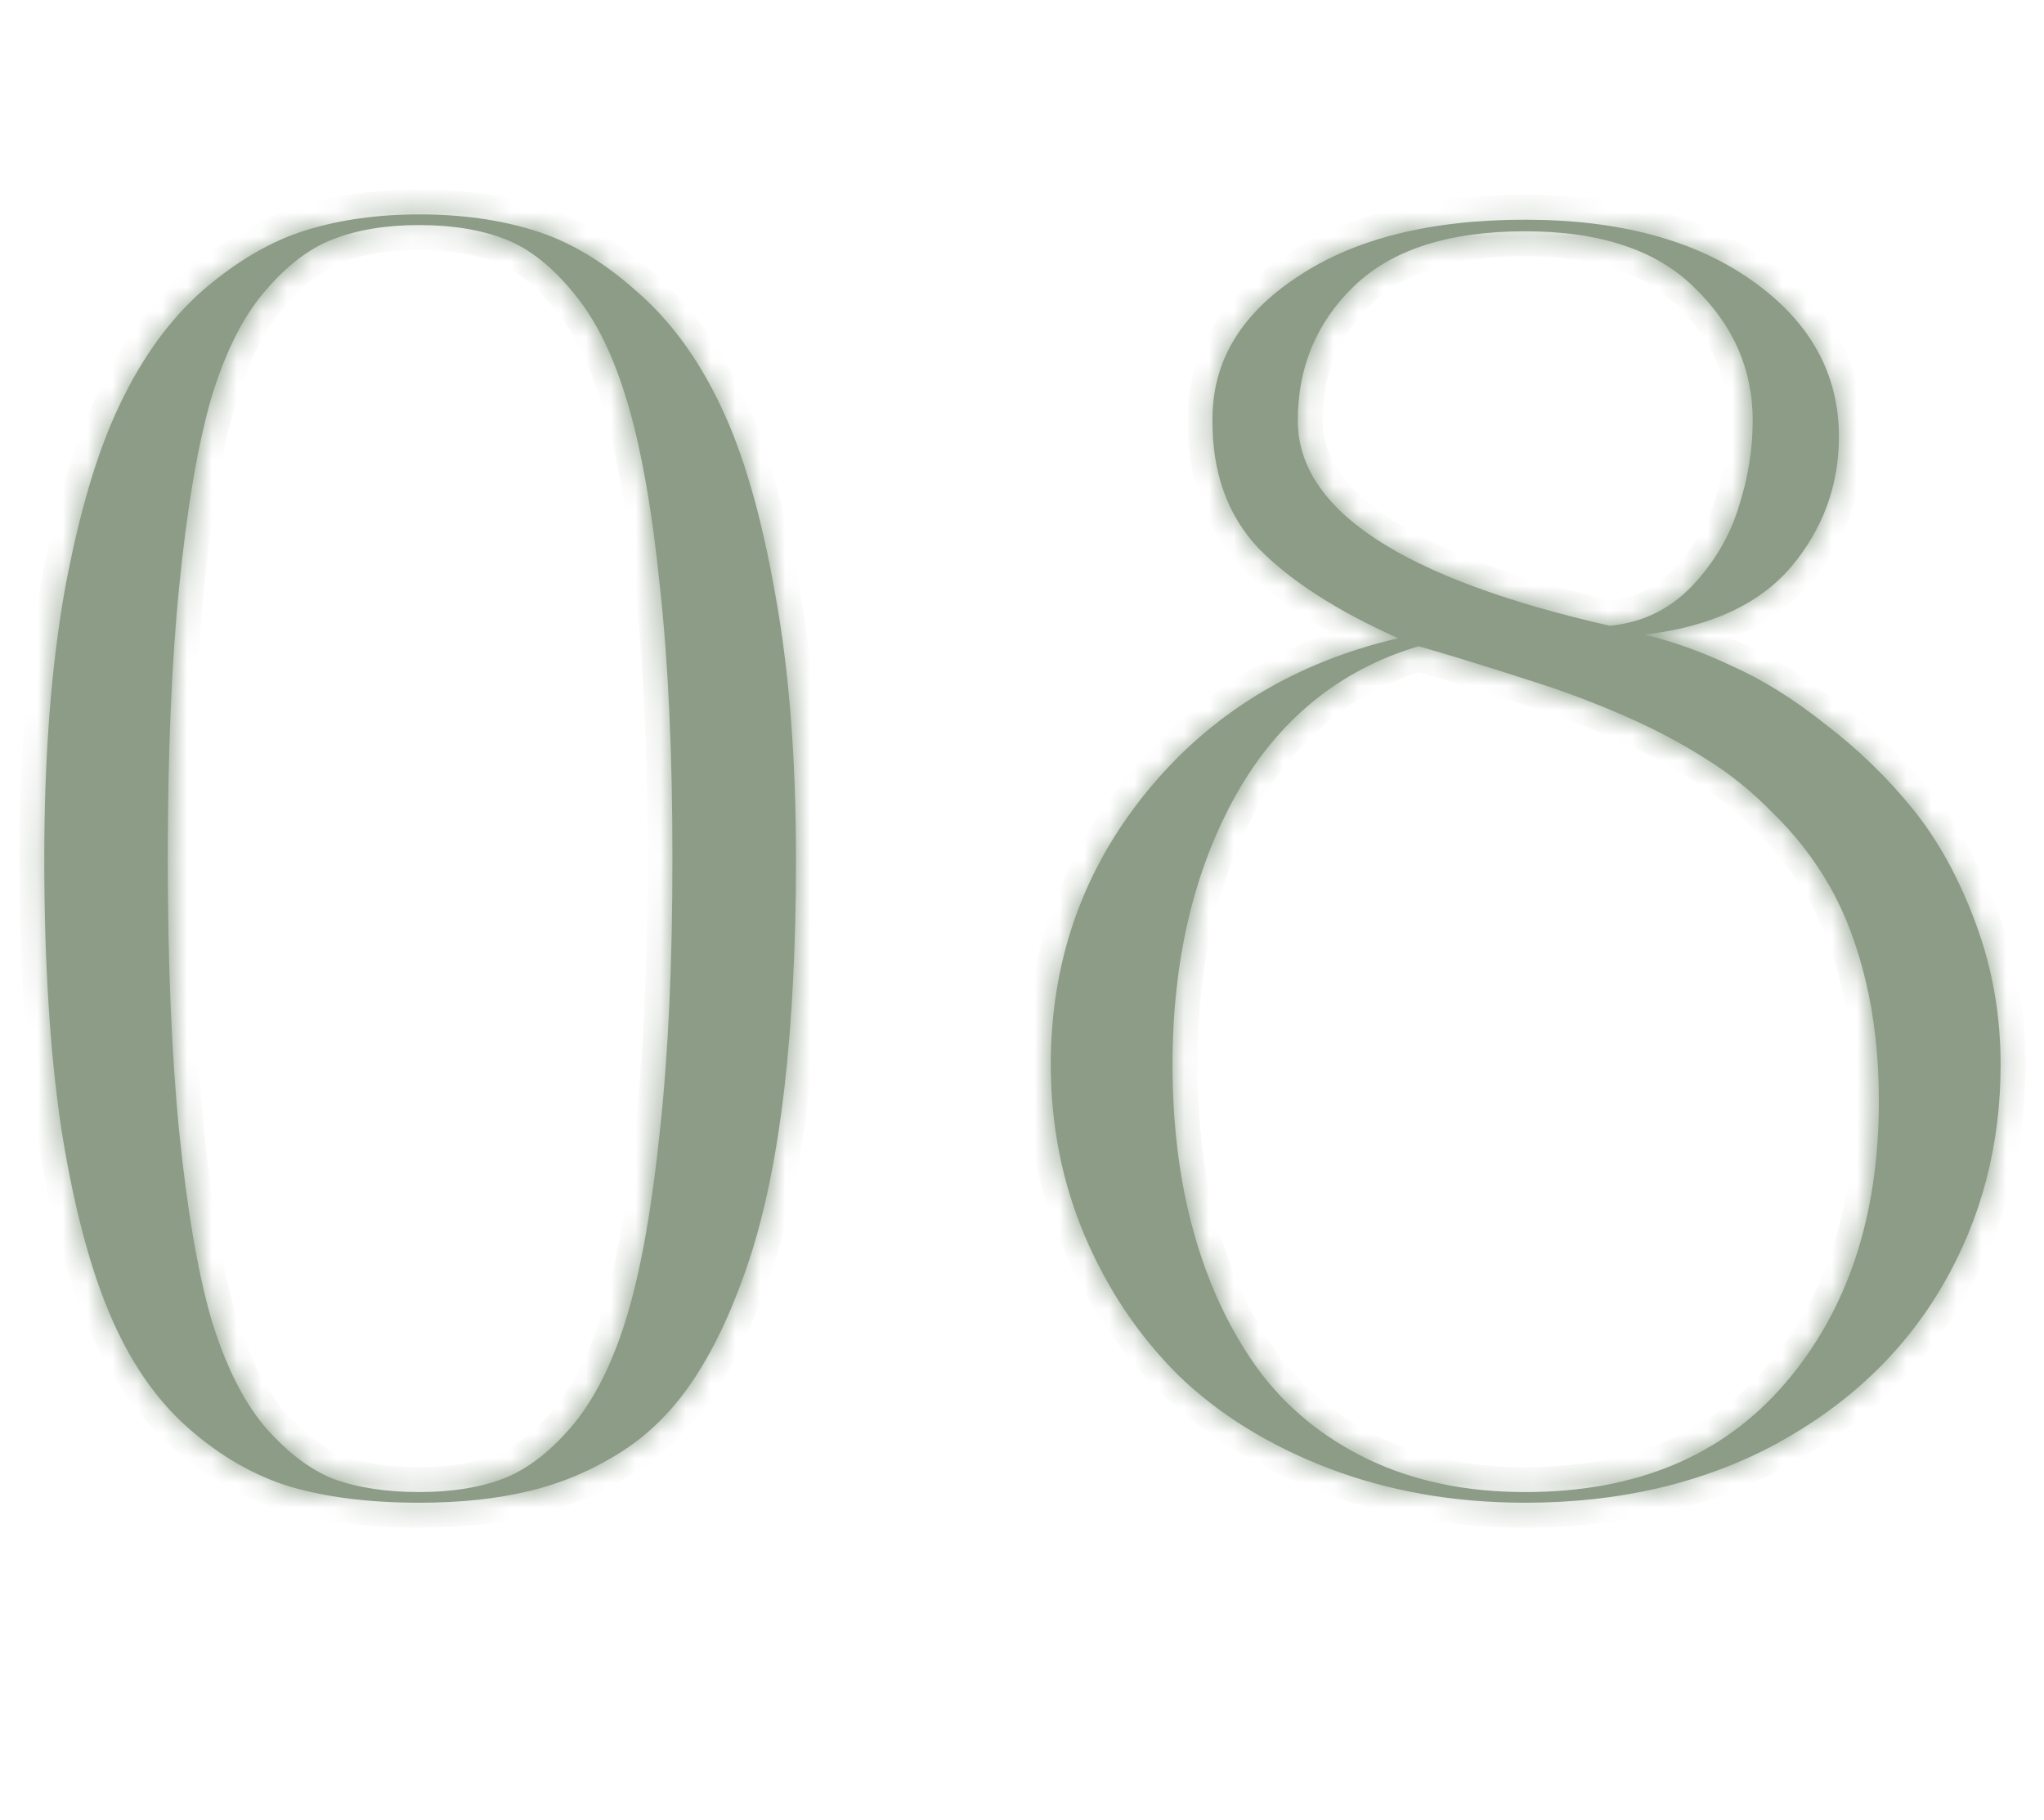 <?xml version="1.0" encoding="UTF-8"?> <svg xmlns="http://www.w3.org/2000/svg" width="82" height="73" viewBox="0 0 82 73" fill="none"><mask id="path-1-inside-1_14004_7023" fill="white"><path d="M16.819 8.601C18.506 8.601 20.039 8.814 21.417 9.242C22.819 9.67 24.185 10.478 25.516 11.666C26.87 12.83 27.999 14.363 28.902 16.264C29.805 18.141 30.53 20.625 31.077 23.714C31.647 26.779 31.932 30.356 31.932 34.443C31.932 37.889 31.778 40.954 31.469 43.639C31.16 46.301 30.696 48.582 30.078 50.483C29.461 52.36 28.736 53.94 27.904 55.224C27.073 56.507 26.074 57.517 24.91 58.253C23.746 58.99 22.51 59.513 21.203 59.822C19.92 60.131 18.458 60.285 16.819 60.285C14.846 60.285 13.124 60.071 11.65 59.644C10.177 59.192 8.799 58.396 7.516 57.255C6.232 56.115 5.187 54.582 4.379 52.657C3.571 50.732 2.929 48.261 2.454 45.243C2.002 42.202 1.777 38.601 1.777 34.443C1.777 30.356 2.05 26.767 2.597 23.678C3.167 20.589 3.904 18.106 4.807 16.229C5.71 14.328 6.826 12.795 8.157 11.63C9.512 10.466 10.878 9.67 12.256 9.242C13.634 8.814 15.155 8.601 16.819 8.601ZM13.361 59.323C14.335 59.679 15.488 59.857 16.819 59.857C18.149 59.857 19.302 59.667 20.276 59.287C21.251 58.883 22.177 58.147 23.056 57.077C23.936 55.984 24.649 54.511 25.195 52.657C25.742 50.78 26.169 48.332 26.478 45.315C26.811 42.273 26.977 38.649 26.977 34.443C26.977 30.237 26.811 26.613 26.478 23.571C26.169 20.53 25.742 18.082 25.195 16.229C24.649 14.351 23.936 12.878 23.056 11.809C22.177 10.716 21.251 9.979 20.276 9.599C19.302 9.218 18.149 9.028 16.819 9.028C15.488 9.028 14.335 9.218 13.361 9.599C12.411 9.955 11.484 10.668 10.581 11.737C9.702 12.783 8.989 14.232 8.442 16.086C7.92 17.939 7.504 20.399 7.195 23.464C6.886 26.506 6.731 30.166 6.731 34.443C6.731 38.72 6.886 42.392 7.195 45.457C7.504 48.499 7.92 50.946 8.442 52.8C8.989 54.653 9.702 56.115 10.581 57.184C11.484 58.23 12.411 58.943 13.361 59.323ZM65.965 25.46C67.082 25.722 68.247 26.138 69.459 26.708C70.694 27.255 71.954 28.039 73.237 29.061C74.544 30.059 75.708 31.187 76.73 32.447C77.752 33.706 78.596 35.239 79.261 37.045C79.926 38.827 80.259 40.716 80.259 42.712C80.259 45.944 79.487 48.891 77.942 51.552C76.397 54.214 74.164 56.34 71.241 57.933C68.318 59.501 64.967 60.285 61.189 60.285C58.337 60.285 55.7 59.822 53.276 58.895C50.876 57.968 48.868 56.721 47.252 55.152C45.66 53.56 44.412 51.695 43.509 49.556C42.606 47.417 42.155 45.136 42.155 42.712C42.155 38.578 43.426 34.942 45.969 31.805C48.535 28.645 51.91 26.577 56.092 25.603C53.644 24.51 51.779 23.31 50.496 22.003C49.236 20.672 48.618 18.938 48.642 16.799C48.642 14.494 49.783 12.593 52.064 11.096C54.345 9.575 57.387 8.814 61.189 8.814C64.967 8.814 68.009 9.634 70.314 11.274C72.619 12.914 73.772 14.993 73.772 17.512C73.772 19.484 73.13 21.231 71.847 22.752C70.564 24.248 68.603 25.151 65.965 25.46ZM52.064 16.87C52.064 20.458 56.234 23.203 64.575 25.104C65.859 24.985 66.952 24.462 67.855 23.536C68.758 22.585 69.387 21.528 69.744 20.363C70.124 19.199 70.314 18.035 70.314 16.87C70.314 14.826 69.542 13.056 67.997 11.559C66.476 10.038 64.207 9.278 61.189 9.278C58.124 9.278 55.831 10.014 54.31 11.488C52.813 12.937 52.064 14.731 52.064 16.87ZM61.189 59.857C65.656 59.857 69.138 58.396 71.633 55.473C74.128 52.55 75.376 48.784 75.376 44.174C75.376 42.415 75.197 40.8 74.841 39.326C74.484 37.853 73.997 36.581 73.379 35.512C72.762 34.443 72.013 33.48 71.134 32.625C70.278 31.746 69.364 31.009 68.389 30.415C67.415 29.797 66.358 29.239 65.217 28.74C64.076 28.241 62.959 27.813 61.866 27.456C60.773 27.1 59.645 26.744 58.48 26.387C57.767 26.173 57.244 26.019 56.912 25.924C53.727 26.874 51.28 28.87 49.569 31.912C47.882 34.954 47.038 38.554 47.038 42.712C47.038 45.16 47.323 47.406 47.894 49.449C48.464 51.493 49.307 53.299 50.424 54.867C51.565 56.435 53.05 57.659 54.88 58.539C56.71 59.418 58.813 59.857 61.189 59.857Z"></path></mask><path d="M16.819 8.601C18.506 8.601 20.039 8.814 21.417 9.242C22.819 9.67 24.185 10.478 25.516 11.666C26.87 12.83 27.999 14.363 28.902 16.264C29.805 18.141 30.53 20.625 31.077 23.714C31.647 26.779 31.932 30.356 31.932 34.443C31.932 37.889 31.778 40.954 31.469 43.639C31.16 46.301 30.696 48.582 30.078 50.483C29.461 52.36 28.736 53.94 27.904 55.224C27.073 56.507 26.074 57.517 24.91 58.253C23.746 58.99 22.51 59.513 21.203 59.822C19.92 60.131 18.458 60.285 16.819 60.285C14.846 60.285 13.124 60.071 11.65 59.644C10.177 59.192 8.799 58.396 7.516 57.255C6.232 56.115 5.187 54.582 4.379 52.657C3.571 50.732 2.929 48.261 2.454 45.243C2.002 42.202 1.777 38.601 1.777 34.443C1.777 30.356 2.05 26.767 2.597 23.678C3.167 20.589 3.904 18.106 4.807 16.229C5.71 14.328 6.826 12.795 8.157 11.63C9.512 10.466 10.878 9.67 12.256 9.242C13.634 8.814 15.155 8.601 16.819 8.601ZM13.361 59.323C14.335 59.679 15.488 59.857 16.819 59.857C18.149 59.857 19.302 59.667 20.276 59.287C21.251 58.883 22.177 58.147 23.056 57.077C23.936 55.984 24.649 54.511 25.195 52.657C25.742 50.78 26.169 48.332 26.478 45.315C26.811 42.273 26.977 38.649 26.977 34.443C26.977 30.237 26.811 26.613 26.478 23.571C26.169 20.53 25.742 18.082 25.195 16.229C24.649 14.351 23.936 12.878 23.056 11.809C22.177 10.716 21.251 9.979 20.276 9.599C19.302 9.218 18.149 9.028 16.819 9.028C15.488 9.028 14.335 9.218 13.361 9.599C12.411 9.955 11.484 10.668 10.581 11.737C9.702 12.783 8.989 14.232 8.442 16.086C7.92 17.939 7.504 20.399 7.195 23.464C6.886 26.506 6.731 30.166 6.731 34.443C6.731 38.72 6.886 42.392 7.195 45.457C7.504 48.499 7.92 50.946 8.442 52.8C8.989 54.653 9.702 56.115 10.581 57.184C11.484 58.23 12.411 58.943 13.361 59.323ZM65.965 25.46C67.082 25.722 68.247 26.138 69.459 26.708C70.694 27.255 71.954 28.039 73.237 29.061C74.544 30.059 75.708 31.187 76.73 32.447C77.752 33.706 78.596 35.239 79.261 37.045C79.926 38.827 80.259 40.716 80.259 42.712C80.259 45.944 79.487 48.891 77.942 51.552C76.397 54.214 74.164 56.34 71.241 57.933C68.318 59.501 64.967 60.285 61.189 60.285C58.337 60.285 55.7 59.822 53.276 58.895C50.876 57.968 48.868 56.721 47.252 55.152C45.66 53.56 44.412 51.695 43.509 49.556C42.606 47.417 42.155 45.136 42.155 42.712C42.155 38.578 43.426 34.942 45.969 31.805C48.535 28.645 51.91 26.577 56.092 25.603C53.644 24.51 51.779 23.31 50.496 22.003C49.236 20.672 48.618 18.938 48.642 16.799C48.642 14.494 49.783 12.593 52.064 11.096C54.345 9.575 57.387 8.814 61.189 8.814C64.967 8.814 68.009 9.634 70.314 11.274C72.619 12.914 73.772 14.993 73.772 17.512C73.772 19.484 73.13 21.231 71.847 22.752C70.564 24.248 68.603 25.151 65.965 25.46ZM52.064 16.87C52.064 20.458 56.234 23.203 64.575 25.104C65.859 24.985 66.952 24.462 67.855 23.536C68.758 22.585 69.387 21.528 69.744 20.363C70.124 19.199 70.314 18.035 70.314 16.87C70.314 14.826 69.542 13.056 67.997 11.559C66.476 10.038 64.207 9.278 61.189 9.278C58.124 9.278 55.831 10.014 54.31 11.488C52.813 12.937 52.064 14.731 52.064 16.87ZM61.189 59.857C65.656 59.857 69.138 58.396 71.633 55.473C74.128 52.55 75.376 48.784 75.376 44.174C75.376 42.415 75.197 40.8 74.841 39.326C74.484 37.853 73.997 36.581 73.379 35.512C72.762 34.443 72.013 33.48 71.134 32.625C70.278 31.746 69.364 31.009 68.389 30.415C67.415 29.797 66.358 29.239 65.217 28.74C64.076 28.241 62.959 27.813 61.866 27.456C60.773 27.1 59.645 26.744 58.48 26.387C57.767 26.173 57.244 26.019 56.912 25.924C53.727 26.874 51.28 28.87 49.569 31.912C47.882 34.954 47.038 38.554 47.038 42.712C47.038 45.16 47.323 47.406 47.894 49.449C48.464 51.493 49.307 53.299 50.424 54.867C51.565 56.435 53.05 57.659 54.88 58.539C56.71 59.418 58.813 59.857 61.189 59.857Z" fill="#8C9C87"></path><path d="M21.417 9.242L21.12 10.197L21.125 10.199L21.417 9.242ZM25.516 11.666L24.85 12.412L24.857 12.418L24.864 12.424L25.516 11.666ZM28.902 16.264L27.999 16.693L28.001 16.698L28.902 16.264ZM31.077 23.714L30.092 23.888L30.093 23.897L31.077 23.714ZM31.469 43.639L32.462 43.755L32.462 43.754L31.469 43.639ZM30.078 50.483L31.028 50.795L31.029 50.792L30.078 50.483ZM21.203 59.822L20.973 58.849L20.969 58.85L21.203 59.822ZM11.65 59.644L11.357 60.6L11.364 60.602L11.371 60.604L11.65 59.644ZM2.454 45.243L1.465 45.39L1.466 45.399L2.454 45.243ZM2.597 23.678L1.613 23.497L1.612 23.504L2.597 23.678ZM4.807 16.229L5.708 16.662L5.71 16.658L4.807 16.229ZM8.157 11.63L7.505 10.872L7.499 10.878L8.157 11.63ZM13.361 59.323L12.99 60.251L13.004 60.257L13.018 60.262L13.361 59.323ZM20.276 59.287L20.64 60.219L20.65 60.215L20.659 60.211L20.276 59.287ZM23.056 57.077L23.829 57.712L23.836 57.704L23.056 57.077ZM25.195 52.657L26.154 52.94L26.155 52.937L25.195 52.657ZM26.478 45.315L25.484 45.206L25.484 45.213L26.478 45.315ZM26.478 23.571L25.483 23.672L25.484 23.68L26.478 23.571ZM25.195 16.229L24.235 16.508L24.236 16.511L25.195 16.229ZM23.056 11.809L22.277 12.435L22.284 12.444L23.056 11.809ZM13.361 9.599L13.712 10.535L13.725 10.53L13.361 9.599ZM10.581 11.737L9.817 11.092L9.816 11.094L10.581 11.737ZM8.442 16.086L7.483 15.803L7.48 15.815L8.442 16.086ZM7.195 23.464L8.19 23.565L8.19 23.565L7.195 23.464ZM7.195 45.457L6.2 45.557L6.2 45.558L7.195 45.457ZM8.442 52.8L7.48 53.071L7.483 53.083L8.442 52.8ZM10.581 57.184L9.809 57.819L9.816 57.828L9.824 57.838L10.581 57.184ZM16.819 8.601V9.601C18.422 9.601 19.853 9.804 21.12 10.197L21.417 9.242L21.713 8.287C20.224 7.825 18.59 7.601 16.819 7.601V8.601ZM21.417 9.242L21.125 10.199C22.362 10.576 23.604 11.3 24.85 12.412L25.516 11.666L26.182 10.92C24.766 9.656 23.276 8.764 21.709 8.286L21.417 9.242ZM25.516 11.666L24.864 12.424C26.096 13.483 27.145 14.896 27.999 16.693L28.902 16.264L29.805 15.835C28.853 13.83 27.645 12.178 26.168 10.908L25.516 11.666ZM28.902 16.264L28.001 16.698C28.85 18.462 29.554 20.848 30.092 23.888L31.077 23.714L32.061 23.54C31.506 20.401 30.761 17.82 29.803 15.831L28.902 16.264ZM31.077 23.714L30.093 23.897C30.65 26.887 30.932 30.399 30.932 34.443H31.932H32.932C32.932 30.312 32.644 26.672 32.06 23.531L31.077 23.714ZM31.932 34.443H30.932C30.932 37.86 30.779 40.886 30.475 43.525L31.469 43.639L32.462 43.754C32.776 41.022 32.932 37.917 32.932 34.443H31.932ZM31.469 43.639L30.475 43.524C30.172 46.14 29.719 48.353 29.128 50.174L30.078 50.483L31.029 50.792C31.673 48.811 32.148 46.461 32.462 43.755L31.469 43.639ZM30.078 50.483L29.129 50.17C28.53 51.988 27.839 53.486 27.065 54.68L27.904 55.224L28.743 55.767C29.633 54.395 30.391 52.732 31.028 50.795L30.078 50.483ZM27.904 55.224L27.065 54.68C26.303 55.855 25.405 56.757 24.375 57.408L24.91 58.253L25.445 59.099C26.744 58.276 27.842 57.158 28.743 55.767L27.904 55.224ZM24.91 58.253L24.375 57.408C23.302 58.087 22.169 58.566 20.973 58.849L21.203 59.822L21.433 60.795C22.851 60.46 24.189 59.893 25.445 59.099L24.91 58.253ZM21.203 59.822L20.969 58.85C19.778 59.136 18.398 59.285 16.819 59.285V60.285V61.285C18.519 61.285 20.061 61.125 21.437 60.794L21.203 59.822ZM16.819 60.285V59.285C14.915 59.285 13.29 59.078 11.929 58.683L11.65 59.644L11.371 60.604C12.957 61.064 14.777 61.285 16.819 61.285V60.285ZM11.65 59.644L11.943 58.687C10.622 58.283 9.368 57.564 8.18 56.508L7.516 57.255L6.851 58.003C8.229 59.228 9.732 60.102 11.357 60.6L11.65 59.644ZM7.516 57.255L8.18 56.508C7.03 55.486 6.063 54.086 5.301 52.27L4.379 52.657L3.457 53.044C4.31 55.078 5.435 56.744 6.851 58.003L7.516 57.255ZM4.379 52.657L5.301 52.27C4.535 50.445 3.91 48.059 3.442 45.088L2.454 45.243L1.466 45.399C1.949 48.463 2.607 51.02 3.457 53.044L4.379 52.657ZM2.454 45.243L3.443 45.096C3.001 42.117 2.777 38.568 2.777 34.443H1.777H0.777C0.777 38.635 1.004 42.286 1.465 45.39L2.454 45.243ZM1.777 34.443H2.777C2.777 30.398 3.047 26.87 3.581 23.852L2.597 23.678L1.612 23.504C1.053 26.665 0.777 30.314 0.777 34.443H1.777ZM2.597 23.678L3.58 23.86C4.141 20.818 4.857 18.43 5.708 16.662L4.807 16.229L3.905 15.795C2.95 17.782 2.192 20.36 1.613 23.497L2.597 23.678ZM4.807 16.229L5.71 16.658C6.565 14.857 7.605 13.442 8.816 12.383L8.157 11.63L7.499 10.878C6.047 12.148 4.854 13.798 3.903 15.8L4.807 16.229ZM8.157 11.63L8.809 12.389C10.084 11.293 11.332 10.576 12.553 10.197L12.256 9.242L11.96 8.287C10.424 8.764 8.94 9.639 7.505 10.872L8.157 11.63ZM12.256 9.242L12.553 10.197C13.822 9.803 15.241 9.601 16.819 9.601V8.601V7.601C15.07 7.601 13.447 7.825 11.96 8.287L12.256 9.242ZM13.361 59.323L13.018 60.262C14.128 60.668 15.402 60.857 16.819 60.857V59.857V58.857C15.574 58.857 14.543 58.69 13.705 58.384L13.361 59.323ZM16.819 59.857V60.857C18.241 60.857 19.523 60.655 20.64 60.219L20.276 59.287L19.913 58.355C19.081 58.68 18.058 58.857 16.819 58.857V59.857ZM20.276 59.287L20.659 60.211C21.825 59.727 22.877 58.87 23.829 57.712L23.056 57.077L22.284 56.442C21.478 57.423 20.676 58.039 19.893 58.363L20.276 59.287ZM23.056 57.077L23.836 57.704C24.822 56.478 25.584 54.875 26.154 52.94L25.195 52.657L24.236 52.374C23.713 54.147 23.05 55.49 22.277 56.45L23.056 57.077ZM25.195 52.657L26.155 52.937C26.725 50.979 27.161 48.465 27.473 45.416L26.478 45.315L25.484 45.213C25.178 48.199 24.758 50.581 24.235 52.378L25.195 52.657ZM26.478 45.315L27.473 45.423C27.81 42.335 27.977 38.673 27.977 34.443H26.977H25.977C25.977 38.625 25.812 42.211 25.484 45.206L26.478 45.315ZM26.977 34.443H27.977C27.977 30.213 27.81 26.551 27.473 23.463L26.478 23.571L25.484 23.68C25.812 26.675 25.977 30.261 25.977 34.443H26.977ZM26.478 23.571L27.473 23.47C27.161 20.398 26.726 17.883 26.154 15.946L25.195 16.229L24.236 16.511C24.758 18.282 25.178 20.661 25.483 23.672L26.478 23.571ZM25.195 16.229L26.155 15.949C25.585 13.991 24.822 12.381 23.829 11.174L23.056 11.809L22.284 12.444C23.05 13.375 23.712 14.711 24.235 16.508L25.195 16.229ZM23.056 11.809L23.836 11.182C22.883 9.997 21.823 9.129 20.64 8.667L20.276 9.599L19.913 10.53C20.678 10.829 21.472 11.434 22.277 12.435L23.056 11.809ZM20.276 9.599L20.64 8.667C19.523 8.231 18.241 8.028 16.819 8.028V9.028V10.028C18.058 10.028 19.081 10.206 19.913 10.53L20.276 9.599ZM16.819 9.028V8.028C15.396 8.028 14.115 8.231 12.998 8.667L13.361 9.599L13.725 10.53C14.556 10.206 15.58 10.028 16.819 10.028V9.028ZM13.361 9.599L13.01 8.662C11.85 9.097 10.79 9.939 9.817 11.092L10.581 11.737L11.345 12.383C12.177 11.397 12.971 10.813 13.712 10.535L13.361 9.599ZM10.581 11.737L9.816 11.094C8.819 12.279 8.054 13.868 7.483 15.803L8.442 16.086L9.401 16.369C9.924 14.597 10.585 13.287 11.346 12.381L10.581 11.737ZM8.442 16.086L7.48 15.815C6.935 17.747 6.511 20.271 6.2 23.364L7.195 23.464L8.19 23.565C8.496 20.527 8.904 18.132 9.405 16.357L8.442 16.086ZM7.195 23.464L6.2 23.363C5.886 26.449 5.731 30.144 5.731 34.443H6.731H7.731C7.731 30.187 7.885 26.563 8.19 23.565L7.195 23.464ZM6.731 34.443H5.731C5.731 38.742 5.886 42.449 6.2 45.557L7.195 45.457L8.19 45.357C7.885 42.335 7.731 38.699 7.731 34.443H6.731ZM7.195 45.457L6.2 45.558C6.512 48.628 6.935 51.139 7.48 53.071L8.442 52.8L9.405 52.528C8.904 50.753 8.496 48.369 8.19 45.356L7.195 45.457ZM8.442 52.8L7.483 53.083C8.054 55.017 8.817 56.614 9.809 57.819L10.581 57.184L11.353 56.549C10.586 55.616 9.924 54.289 9.401 52.517L8.442 52.8ZM10.581 57.184L9.824 57.838C10.797 58.964 11.848 59.794 12.99 60.251L13.361 59.323L13.733 58.394C12.973 58.091 12.171 57.495 11.338 56.531L10.581 57.184ZM65.965 25.46L65.849 24.467L65.737 26.434L65.965 25.46ZM69.459 26.708L69.033 27.613L69.043 27.618L69.054 27.622L69.459 26.708ZM73.237 29.061L72.614 29.843L72.622 29.849L72.63 29.855L73.237 29.061ZM76.73 32.447L75.954 33.077L76.73 32.447ZM79.261 37.045L78.323 37.391L78.324 37.395L79.261 37.045ZM77.942 51.552L78.807 52.054L77.942 51.552ZM71.241 57.933L71.714 58.814L71.719 58.811L71.241 57.933ZM53.276 58.895L52.916 59.828L52.919 59.829L53.276 58.895ZM47.252 55.152L46.545 55.859L46.55 55.865L46.556 55.87L47.252 55.152ZM45.969 31.805L45.193 31.175L45.192 31.175L45.969 31.805ZM56.092 25.603L56.319 26.577L59.215 25.902L56.5 24.69L56.092 25.603ZM50.496 22.003L49.769 22.69L49.776 22.697L49.782 22.703L50.496 22.003ZM48.642 16.799L49.642 16.81V16.799H48.642ZM52.064 11.096L52.613 11.932L52.619 11.928L52.064 11.096ZM71.847 22.752L72.606 23.402L72.611 23.396L71.847 22.752ZM64.575 25.104L64.353 26.079L64.509 26.114L64.668 26.1L64.575 25.104ZM67.855 23.536L68.571 24.234L68.58 24.224L67.855 23.536ZM69.744 20.363L68.793 20.053L68.79 20.062L68.787 20.071L69.744 20.363ZM67.997 11.559L67.29 12.266L67.296 12.272L67.301 12.277L67.997 11.559ZM54.31 11.488L55.005 12.206L55.005 12.206L54.31 11.488ZM71.134 32.625L70.417 33.322L70.427 33.332L70.436 33.342L71.134 32.625ZM68.389 30.415L67.854 31.259L67.861 31.264L67.869 31.269L68.389 30.415ZM58.48 26.387L58.773 25.431L58.767 25.429L58.48 26.387ZM56.912 25.924L57.186 24.962L56.906 24.882L56.626 24.966L56.912 25.924ZM49.569 31.912L48.697 31.422L48.694 31.427L49.569 31.912ZM50.424 54.867L49.61 55.447L49.616 55.455L50.424 54.867ZM65.965 25.46L65.737 26.434C66.776 26.677 67.874 27.067 69.033 27.613L69.459 26.708L69.884 25.803C68.619 25.208 67.389 24.767 66.193 24.487L65.965 25.46ZM69.459 26.708L69.054 27.622C70.197 28.128 71.384 28.863 72.614 29.843L73.237 29.061L73.86 28.278C72.523 27.214 71.192 26.381 69.863 25.794L69.459 26.708ZM73.237 29.061L72.63 29.855C73.875 30.806 74.982 31.88 75.954 33.077L76.73 32.447L77.507 31.817C76.434 30.495 75.213 29.311 73.844 28.266L73.237 29.061ZM76.73 32.447L75.954 33.077C76.895 34.237 77.688 35.669 78.323 37.391L79.261 37.045L80.199 36.699C79.503 34.809 78.609 33.176 77.507 31.817L76.73 32.447ZM79.261 37.045L78.324 37.395C78.946 39.06 79.259 40.83 79.259 42.712H80.259H81.259C81.259 40.603 80.907 38.595 80.198 36.695L79.261 37.045ZM80.259 42.712H79.259C79.259 45.777 78.529 48.549 77.077 51.05L77.942 51.552L78.807 52.054C80.445 49.233 81.259 46.111 81.259 42.712H80.259ZM77.942 51.552L77.077 51.05C75.632 53.54 73.538 55.542 70.763 57.054L71.241 57.933L71.719 58.811C74.789 57.138 77.163 54.887 78.807 52.054L77.942 51.552ZM71.241 57.933L70.768 57.051C68.01 58.532 64.826 59.285 61.189 59.285V60.285V61.285C65.109 61.285 68.626 60.47 71.714 58.814L71.241 57.933ZM61.189 60.285V59.285C58.447 59.285 55.932 58.84 53.633 57.961L53.276 58.895L52.919 59.829C55.467 60.803 58.227 61.285 61.189 61.285V60.285ZM53.276 58.895L53.636 57.962C51.344 57.077 49.455 55.897 47.949 54.435L47.252 55.152L46.556 55.87C48.281 57.544 50.408 58.86 52.916 59.828L53.276 58.895ZM47.252 55.152L47.959 54.445C46.461 52.947 45.285 51.191 44.431 49.167L43.509 49.556L42.588 49.945C43.54 52.199 44.859 54.173 46.545 55.859L47.252 55.152ZM43.509 49.556L44.431 49.167C43.582 47.157 43.155 45.009 43.155 42.712H42.155H41.155C41.155 45.264 41.631 47.678 42.588 49.945L43.509 49.556ZM42.155 42.712H43.155C43.155 38.801 44.351 35.389 46.746 32.435L45.969 31.805L45.192 31.175C42.501 34.495 41.155 38.354 41.155 42.712H42.155ZM45.969 31.805L46.745 32.435C49.164 29.457 52.34 27.504 56.319 26.577L56.092 25.603L55.865 24.629C51.479 25.651 47.907 27.832 45.193 31.175L45.969 31.805ZM56.092 25.603L56.5 24.69C54.118 23.626 52.374 22.489 51.209 21.302L50.496 22.003L49.782 22.703C51.184 24.131 53.17 25.393 55.684 26.516L56.092 25.603ZM50.496 22.003L51.222 21.316C50.171 20.205 49.621 18.736 49.642 16.81L48.642 16.799L47.642 16.788C47.616 19.139 48.302 21.14 49.769 22.69L50.496 22.003ZM48.642 16.799H49.642C49.642 14.897 50.553 13.283 52.613 11.932L52.064 11.096L51.515 10.26C49.012 11.902 47.642 14.091 47.642 16.799H48.642ZM52.064 11.096L52.619 11.928C54.684 10.551 57.511 9.814 61.189 9.814V8.814V7.814C57.263 7.814 54.007 8.599 51.509 10.264L52.064 11.096ZM61.189 8.814V9.814C64.828 9.814 67.647 10.604 69.734 12.089L70.314 11.274L70.894 10.459C68.371 8.664 65.106 7.814 61.189 7.814V8.814ZM70.314 11.274L69.734 12.089C71.813 13.568 72.772 15.36 72.772 17.512H73.772H74.772C74.772 14.626 73.425 12.26 70.894 10.459L70.314 11.274ZM73.772 17.512H72.772C72.772 19.246 72.215 20.764 71.082 22.107L71.847 22.752L72.611 23.396C74.045 21.697 74.772 19.722 74.772 17.512H73.772ZM71.847 22.752L71.088 22.101C70.018 23.349 68.325 24.177 65.849 24.467L65.965 25.46L66.082 26.454C68.881 26.126 71.109 25.148 72.606 23.402L71.847 22.752ZM52.064 16.87H51.064C51.064 19.123 52.396 20.977 54.642 22.455C56.874 23.924 60.137 25.118 64.353 26.079L64.575 25.104L64.797 24.129C60.673 23.189 57.68 22.06 55.742 20.784C53.817 19.518 53.064 18.206 53.064 16.87H52.064ZM64.575 25.104L64.668 26.1C66.189 25.959 67.503 25.33 68.571 24.233L67.855 23.536L67.138 22.838C66.401 23.595 65.528 24.012 64.483 24.108L64.575 25.104ZM67.855 23.536L68.58 24.224C69.581 23.17 70.295 21.98 70.7 20.656L69.744 20.363L68.787 20.071C68.48 21.076 67.934 22 67.13 22.847L67.855 23.536ZM69.744 20.363L70.694 20.674C71.106 19.414 71.314 18.145 71.314 16.87H70.314H69.314C69.314 17.924 69.142 18.983 68.793 20.053L69.744 20.363ZM70.314 16.87H71.314C71.314 14.54 70.421 12.515 68.693 10.841L67.997 11.559L67.301 12.277C68.663 13.597 69.314 15.113 69.314 16.87H70.314ZM67.997 11.559L68.704 10.852C66.931 9.079 64.364 8.278 61.189 8.278V9.278V10.278C64.05 10.278 66.022 10.998 67.29 12.266L67.997 11.559ZM61.189 9.278V8.278C57.98 8.278 55.391 9.048 53.614 10.77L54.31 11.488L55.005 12.206C56.27 10.981 58.267 10.278 61.189 10.278V9.278ZM54.31 11.488L53.614 10.769C51.917 12.413 51.064 14.469 51.064 16.87H52.064H53.064C53.064 14.994 53.708 13.462 55.005 12.206L54.31 11.488ZM61.189 59.857V60.857C65.896 60.857 69.677 59.305 72.394 56.122L71.633 55.473L70.872 54.824C68.599 57.487 65.417 58.857 61.189 58.857V59.857ZM71.633 55.473L72.394 56.122C75.073 52.984 76.376 48.972 76.376 44.174H75.376H74.376C74.376 48.596 73.183 52.117 70.872 54.824L71.633 55.473ZM75.376 44.174H76.376C76.376 42.349 76.191 40.652 75.813 39.091L74.841 39.326L73.869 39.561C74.204 40.947 74.376 42.482 74.376 44.174H75.376ZM74.841 39.326L75.813 39.091C75.439 37.545 74.921 36.18 74.245 35.012L73.379 35.512L72.514 36.013C73.074 36.983 73.53 38.161 73.869 39.561L74.841 39.326ZM73.379 35.512L74.245 35.012C73.582 33.864 72.777 32.828 71.831 31.908L71.134 32.625L70.436 33.342C71.249 34.133 71.941 35.022 72.514 36.013L73.379 35.512ZM71.134 32.625L71.851 31.928C70.941 30.993 69.961 30.202 68.91 29.561L68.389 30.415L67.869 31.269C68.766 31.816 69.616 32.499 70.417 33.322L71.134 32.625ZM68.389 30.415L68.925 29.57C67.904 28.923 66.801 28.341 65.618 27.824L65.217 28.74L64.816 29.656C65.914 30.136 66.926 30.671 67.854 31.259L68.389 30.415ZM65.217 28.74L65.618 27.824C64.45 27.313 63.303 26.873 62.176 26.506L61.866 27.456L61.556 28.407C62.616 28.753 63.703 29.169 64.816 29.656L65.217 28.74ZM61.866 27.456L62.176 26.506C61.077 26.147 59.943 25.789 58.773 25.431L58.48 26.387L58.187 27.343C59.346 27.698 60.469 28.053 61.556 28.407L61.866 27.456ZM58.48 26.387L58.767 25.429C58.054 25.215 57.526 25.059 57.186 24.962L56.912 25.924L56.637 26.885C56.963 26.979 57.48 27.131 58.193 27.345L58.48 26.387ZM56.912 25.924L56.626 24.966C53.179 25.994 50.528 28.167 48.697 31.422L49.569 31.912L50.441 32.402C52.031 29.574 54.275 27.754 57.198 26.882L56.912 25.924ZM49.569 31.912L48.694 31.427C46.91 34.644 46.038 38.417 46.038 42.712H47.038H48.038C48.038 38.69 48.853 35.264 50.443 32.397L49.569 31.912ZM47.038 42.712H46.038C46.038 45.237 46.332 47.575 46.931 49.718L47.894 49.449L48.857 49.18C48.314 47.236 48.038 45.083 48.038 42.712H47.038ZM47.894 49.449L46.931 49.718C47.529 51.862 48.419 53.775 49.61 55.447L50.424 54.867L51.239 54.287C50.196 52.822 49.399 51.124 48.857 49.18L47.894 49.449ZM50.424 54.867L49.616 55.455C50.858 57.164 52.475 58.492 54.447 59.44L54.88 58.539L55.313 57.637C53.625 56.826 52.272 55.707 51.233 54.279L50.424 54.867ZM54.88 58.539L54.447 59.44C56.433 60.394 58.688 60.857 61.189 60.857V59.857V58.857C58.937 58.857 56.986 58.441 55.313 57.637L54.88 58.539Z" fill="#8C9C87" mask="url(#path-1-inside-1_14004_7023)"></path></svg> 